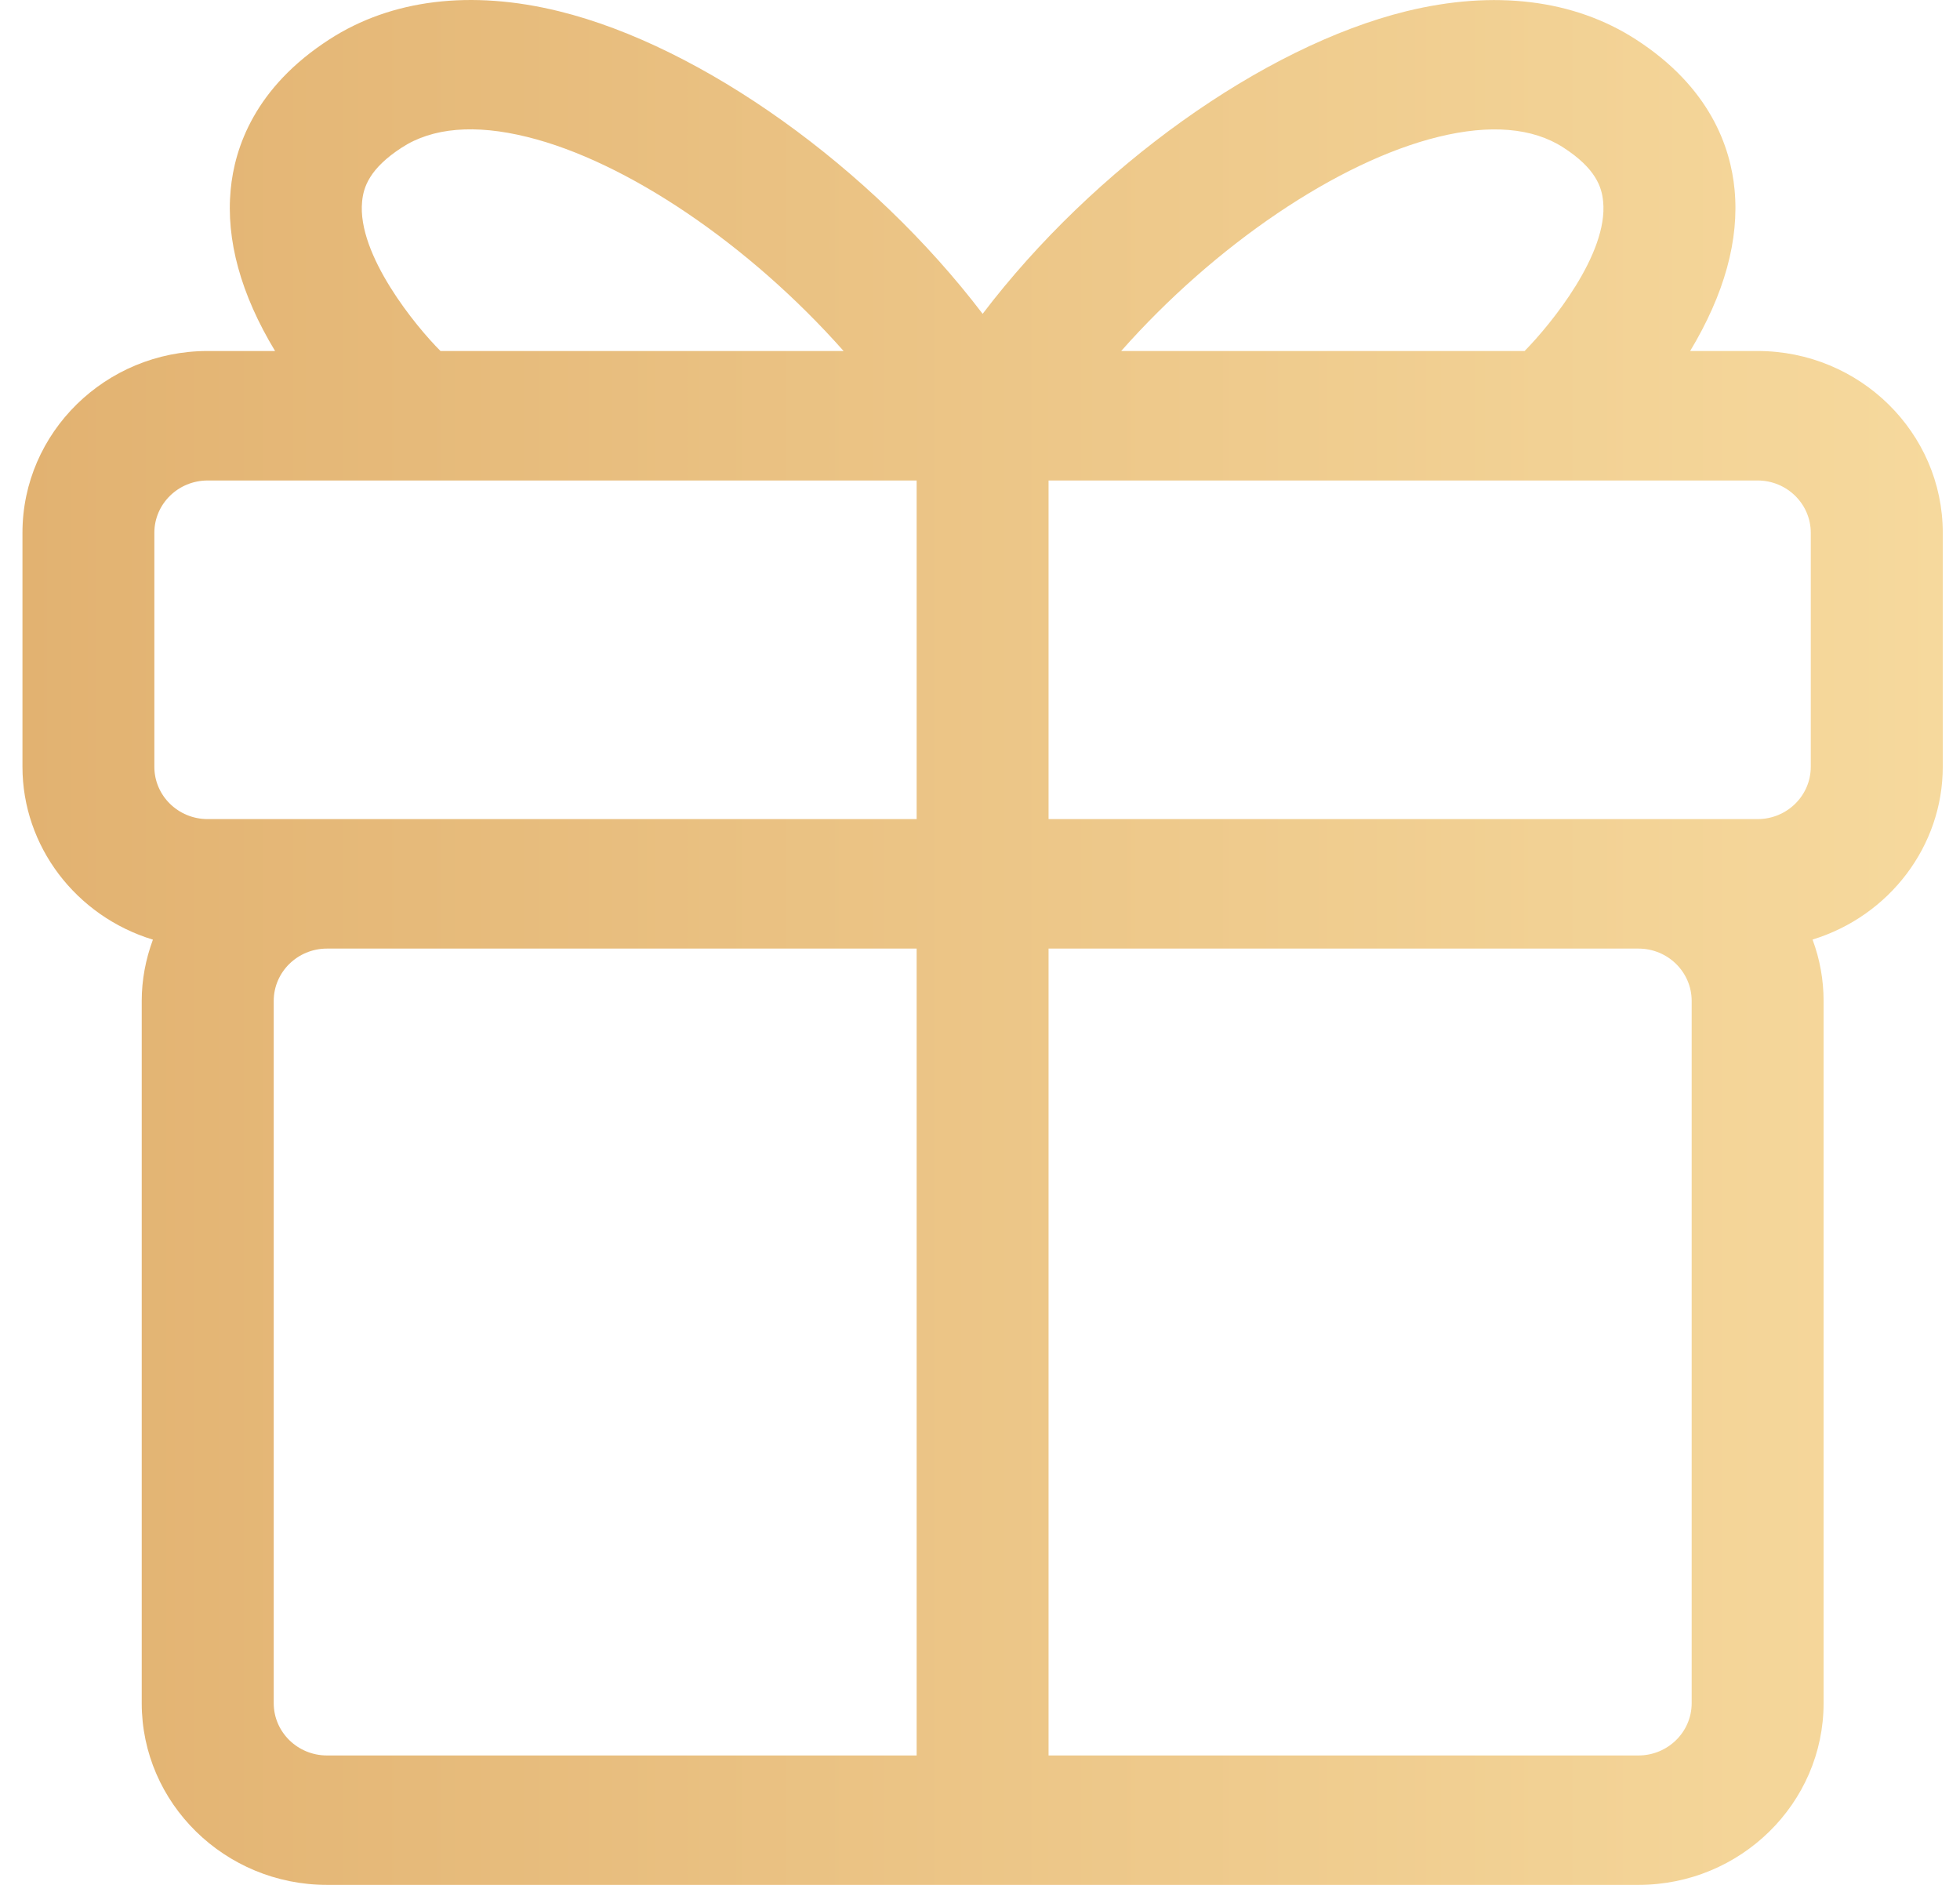 <svg width="52" height="50" viewBox="0 0 52 50" fill="none" xmlns="http://www.w3.org/2000/svg">
<path d="M46.63 9.311H44.841C45.748 7.803 46.147 6.364 46.019 5.03C45.914 3.913 45.374 2.316 43.396 1.043C41.756 -0.014 39.647 -0.274 37.307 0.299C33.513 1.233 29.022 4.444 26.07 8.325C23.115 4.445 18.628 1.233 14.834 0.299C12.492 -0.277 10.382 -0.016 8.742 1.043C6.765 2.316 6.225 3.913 6.12 5.03C5.993 6.364 6.387 7.803 7.298 9.311H5.509C2.8 9.311 0.596 11.474 0.596 14.132V20.341C0.596 22.443 2.01 24.302 4.057 24.926C3.862 25.453 3.76 25.999 3.76 26.551V45.18C3.76 47.836 5.967 50 8.676 50H43.469C46.178 50 48.381 47.836 48.381 45.18V26.551C48.381 25.995 48.283 25.448 48.088 24.924C50.132 24.296 51.543 22.438 51.543 20.341V14.133C51.543 11.476 49.339 9.311 46.63 9.311ZM43.469 46.567H27.819V25.163H43.469C44.249 25.163 44.881 25.786 44.881 26.551V45.18C44.881 45.945 44.248 46.567 43.469 46.567ZM29.746 9.311C32.235 6.496 35.502 4.284 38.154 3.632C39.532 3.293 40.66 3.386 41.476 3.913C42.343 4.472 42.498 4.97 42.532 5.347C42.67 6.726 41.161 8.586 40.449 9.311H29.746ZM48.041 14.133V20.341C48.041 21.106 47.41 21.728 46.63 21.728H27.819V12.746H46.63C47.41 12.746 48.041 13.369 48.041 14.133ZM24.319 25.163V46.567H8.676C7.894 46.567 7.262 45.945 7.262 45.18V26.551C7.262 25.786 7.894 25.163 8.676 25.163H24.319ZM9.607 5.347C9.642 4.97 9.798 4.472 10.662 3.913C11.472 3.386 12.6 3.289 13.985 3.632C16.623 4.28 19.886 6.493 22.381 9.311H11.687C11.049 8.677 9.467 6.759 9.607 5.347ZM4.095 14.133C4.095 13.369 4.727 12.746 5.509 12.746H24.319V21.728H5.509C4.727 21.728 4.095 21.106 4.095 20.341V14.133Z" fill="url(#paint0_linear_20_413)"/>
<defs>
<linearGradient id="paint0_linear_20_413" x1="0.596" y1="25" x2="51.543" y2="25" gradientUnits="userSpaceOnUse">
<stop stop-color="#E2B271"/>
<stop offset="1" stop-color="#F6D99D"/>
</linearGradient>
</defs>
</svg>
